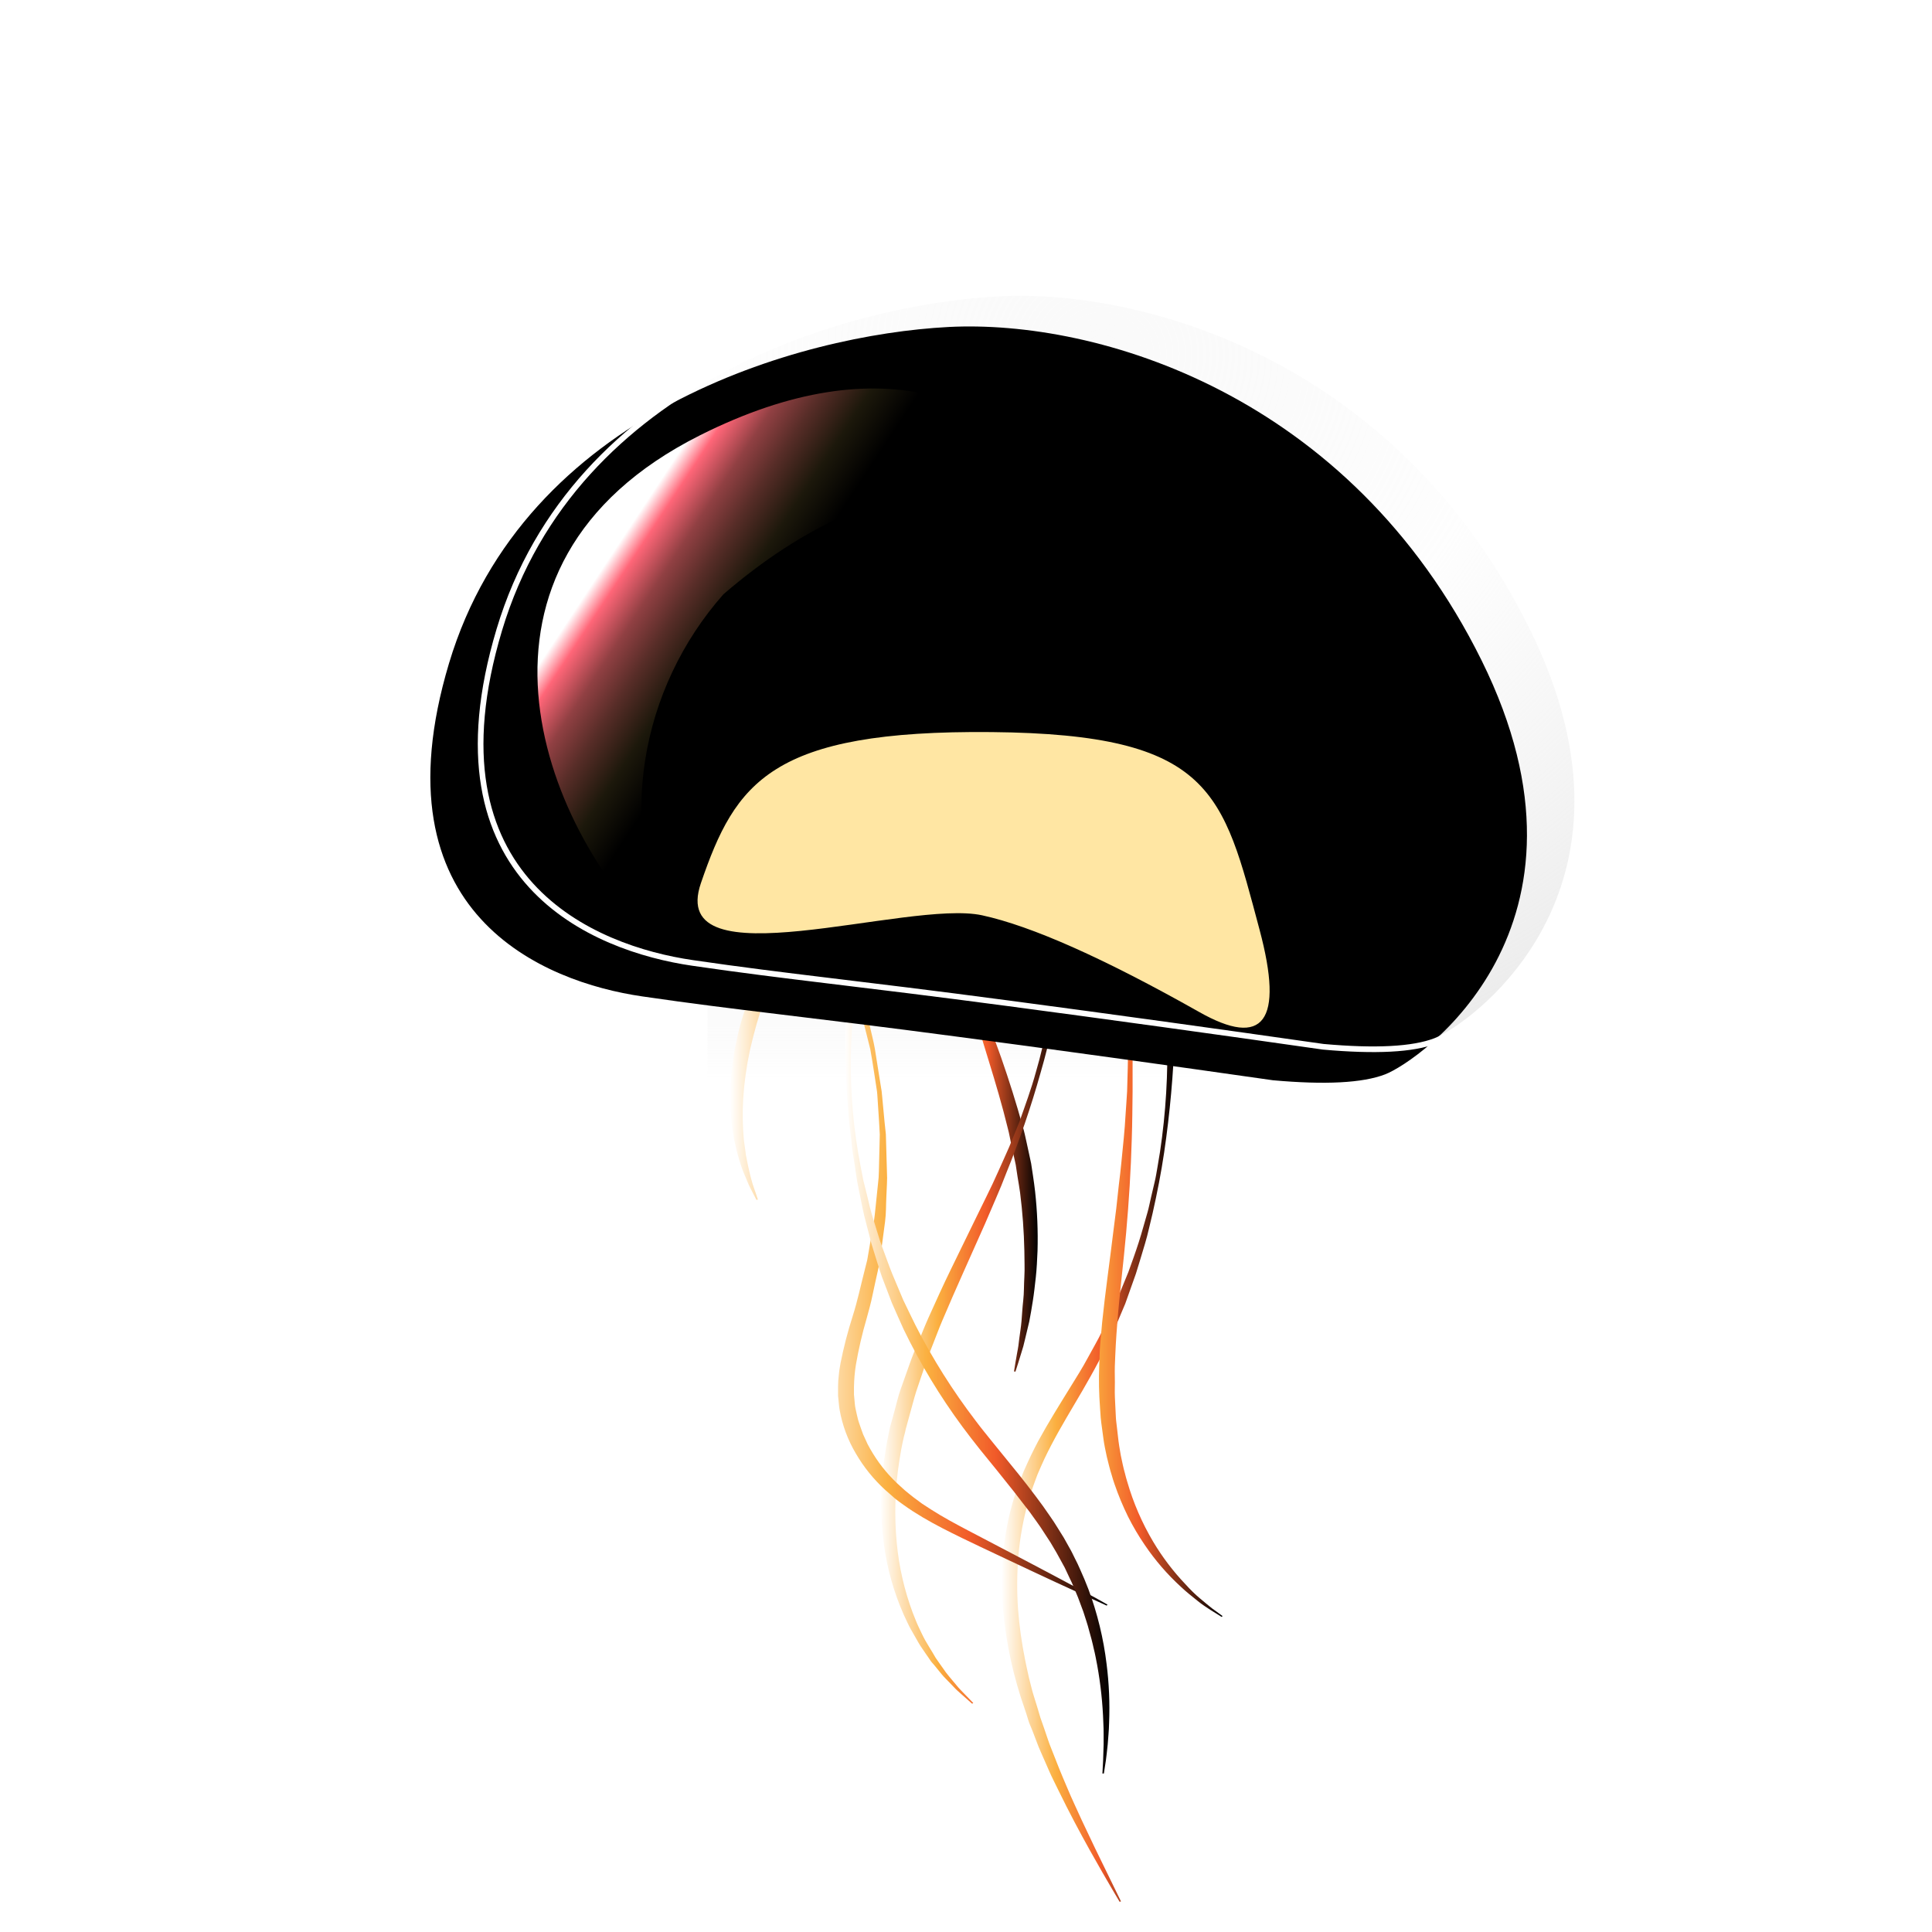 <?xml version="1.0" encoding="UTF-8"?>
<svg width="1024px" height="1024px" viewBox="0 0 1024 1024" version="1.1" xmlns="http://www.w3.org/2000/svg" xmlns:xlink="http://www.w3.org/1999/xlink">
    <title>1024x1024备份 31@1x</title>
    <defs>
        <linearGradient x1="7.655%" y1="45.319%" x2="97.563%" y2="56.74%" id="linearGradient-1">
            <stop stop-color="#EBEDB9" offset="0%"></stop>
            <stop stop-color="#FFFFFF" stop-opacity="0.1" offset="26.832%"></stop>
            <stop stop-color="#FFFFFF" stop-opacity="0.1" offset="72.779%"></stop>
            <stop stop-color="#EBEEBF" offset="100%"></stop>
        </linearGradient>
        <filter x="-24.7%" y="-35.7%" width="149.5%" height="171.4%" filterUnits="objectBoundingBox" id="filter-2">
            <feGaussianBlur stdDeviation="30" in="SourceGraphic"></feGaussianBlur>
        </filter>
        <linearGradient x1="50%" y1="14.522%" x2="50%" y2="27.993%" id="linearGradient-3">
            <stop stop-color="#EEEEEE" stop-opacity="0" offset="0%"></stop>
            <stop stop-color="#FFFFFF" offset="100%"></stop>
        </linearGradient>
        <rect id="path-4" x="0" y="0" width="323" height="629"></rect>
        <linearGradient x1="-3.415%" y1="49.997%" x2="99.82%" y2="49.997%" id="linearGradient-6">
            <stop stop-color="#FFFFFF" offset="0%"></stop>
            <stop stop-color="#FBB040" offset="31%"></stop>
            <stop stop-color="#F15A29" offset="57%"></stop>
            <stop stop-color="#000000" offset="100%"></stop>
        </linearGradient>
        <linearGradient x1="0.025%" y1="49.975%" x2="99.845%" y2="49.975%" id="linearGradient-7">
            <stop stop-color="#FFFFFF" offset="0%"></stop>
            <stop stop-color="#FBB040" offset="31%"></stop>
            <stop stop-color="#F15A29" offset="57%"></stop>
            <stop stop-color="#000000" offset="100%"></stop>
        </linearGradient>
        <linearGradient x1="-0.038%" y1="49.997%" x2="100.026%" y2="49.997%" id="linearGradient-8">
            <stop stop-color="#FFFFFF" offset="0%"></stop>
            <stop stop-color="#FBB040" offset="31%"></stop>
            <stop stop-color="#F15A29" offset="57%"></stop>
            <stop stop-color="#000000" offset="100%"></stop>
        </linearGradient>
        <linearGradient x1="-54.809%" y1="50.014%" x2="99.887%" y2="50.014%" id="linearGradient-9">
            <stop stop-color="#FFFFFF" offset="0%"></stop>
            <stop stop-color="#FBB040" offset="31%"></stop>
            <stop stop-color="#F15A29" offset="57%"></stop>
            <stop stop-color="#000000" offset="100%"></stop>
        </linearGradient>
        <linearGradient x1="-0.663%" y1="49.984%" x2="100.112%" y2="49.984%" id="linearGradient-10">
            <stop stop-color="#FFFFFF" offset="0%"></stop>
            <stop stop-color="#FBB040" offset="31%"></stop>
            <stop stop-color="#F15A29" offset="57%"></stop>
            <stop stop-color="#000000" offset="100%"></stop>
        </linearGradient>
        <linearGradient x1="0.047%" y1="49.984%" x2="100.024%" y2="49.984%" id="linearGradient-11">
            <stop stop-color="#FFFFFF" offset="0%"></stop>
            <stop stop-color="#FBB040" offset="31%"></stop>
            <stop stop-color="#F15A29" offset="57%"></stop>
            <stop stop-color="#000000" offset="100%"></stop>
        </linearGradient>
        <linearGradient x1="-3.46184037e-13%" y1="49.965%" x2="183.648%" y2="49.965%" id="linearGradient-12">
            <stop stop-color="#FFFFFF" offset="0%"></stop>
            <stop stop-color="#FBB040" offset="31%"></stop>
            <stop stop-color="#F15A29" offset="57%"></stop>
            <stop stop-color="#000000" offset="100%"></stop>
        </linearGradient>
        <radialGradient cx="51.152%" cy="9.384%" fx="51.152%" fy="9.384%" r="100%" gradientTransform="translate(0.512,0.094),scale(0.66,1),rotate(90),translate(-0.512,-0.094)" id="radialGradient-13">
            <stop stop-color="#EEEEEE" stop-opacity="0.3" offset="0%"></stop>
            <stop stop-color="#E3E3E3" stop-opacity="0.05" offset="49.049%"></stop>
            <stop stop-color="#D8D8D8" stop-opacity="0.5" offset="100%"></stop>
        </radialGradient>
        <path d="M550.75,532.5 C605.603,534.965 661.6,537.764 718.74,540.896 C746.58,540.965 766.23,538.203 777.691,532.609 C794.881,524.217 891.589,444.341 809.492,309.538 C727.395,174.734 590.544,147.211 512.538,158.174 C434.532,169.137 292.651,222.474 264.448,358.813 C236.246,495.152 329.713,522.741 381.75,525.75 C433.787,528.759 468.47,528.803 550.75,532.5 Z" id="path-14"></path>
        <filter x="-7.1%" y="-10.8%" width="114.2%" height="121.6%" filterUnits="objectBoundingBox" id="filter-15">
            <feMorphology radius="5" operator="erode" in="SourceAlpha" result="shadowSpreadInner1"></feMorphology>
            <feGaussianBlur stdDeviation="2.5" in="shadowSpreadInner1" result="shadowBlurInner1"></feGaussianBlur>
            <feOffset dx="-5" dy="10" in="shadowBlurInner1" result="shadowOffsetInner1"></feOffset>
            <feComposite in="shadowOffsetInner1" in2="SourceAlpha" operator="arithmetic" k2="-1" k3="1" result="shadowInnerInner1"></feComposite>
            <feColorMatrix values="0 0 0 0 1   0 0 0 0 1   0 0 0 0 1  0 0 0 0.5 0" type="matrix" in="shadowInnerInner1" result="shadowMatrixInner1"></feColorMatrix>
            <feMorphology radius="10" operator="erode" in="SourceAlpha" result="shadowSpreadInner2"></feMorphology>
            <feGaussianBlur stdDeviation="25" in="shadowSpreadInner2" result="shadowBlurInner2"></feGaussianBlur>
            <feOffset dx="-20" dy="10" in="shadowBlurInner2" result="shadowOffsetInner2"></feOffset>
            <feComposite in="shadowOffsetInner2" in2="SourceAlpha" operator="arithmetic" k2="-1" k3="1" result="shadowInnerInner2"></feComposite>
            <feColorMatrix values="0 0 0 0 1   0 0 0 0 1   0 0 0 0 1  0 0 0 1 0" type="matrix" in="shadowInnerInner2" result="shadowMatrixInner2"></feColorMatrix>
            <feMerge>
                <feMergeNode in="shadowMatrixInner1"></feMergeNode>
                <feMergeNode in="shadowMatrixInner2"></feMergeNode>
            </feMerge>
        </filter>
        <filter x="-24.6%" y="-50.0%" width="149.1%" height="200.0%" filterUnits="objectBoundingBox" id="filter-16">
            <feGaussianBlur stdDeviation="25" in="SourceGraphic"></feGaussianBlur>
        </filter>
        <linearGradient x1="26.991%" y1="23.783%" x2="45.379%" y2="54.052%" id="linearGradient-17">
            <stop stop-color="#FFFFFF" offset="0%"></stop>
            <stop stop-color="#FF6678" offset="12%"></stop>
            <stop stop-color="#914043" offset="32%"></stop>
            <stop stop-color="#582D28" offset="51%"></stop>
            <stop stop-color="#1C180B" offset="75%"></stop>
            <stop stop-color="#000000" offset="100%"></stop>
        </linearGradient>
    </defs>
    <g id="1024x1024备份-31" stroke="none" stroke-width="1" fill="none" fill-rule="evenodd">
        <path d="M423.059,284.432 C362.368,325.488 293.94,375.47 299.296,427.832 C304.651,480.193 349.277,507.564 359.987,507.564 C370.698,507.564 454.018,501.736 531,512 C607.982,522.264 664.637,538.505 681.298,550.406 C697.958,562.306 760.435,567.661 774.121,534.935 C787.806,502.209 796.136,464.128 758.65,415.931 C721.164,367.735 662.5,268.25 578.25,260 C494,251.75 483.751,243.376 423.059,284.432 Z" id="路径" stroke-opacity="0.1" stroke="#979797" fill-opacity="0.1" fill="#D8D8D8"></path>
        <path d="M452.789,294.886 C407.395,328.651 356.216,369.755 360.221,412.818 C364.226,455.88 397.604,478.389 405.615,478.389 C413.626,478.389 475.944,473.596 533.522,482.037 C591.1,490.479 633.475,503.835 645.936,513.622 C658.397,523.409 705.126,527.813 715.362,500.899 C725.598,473.985 731.828,442.667 703.791,403.031 C675.753,363.394 631.876,281.578 568.862,274.793 C505.848,268.008 498.183,261.121 452.789,294.886 Z" id="路径" fill="url(#linearGradient-1)" filter="url(#filter-2)"></path>
        <g id="编组" transform="translate(375, 395)">
            <mask id="mask-5" fill="white">
                <use xlink:href="#path-4"></use>
            </mask>
            <use id="蒙版" fill="url(#linearGradient-3)" xlink:href="#path-4"></use>
            <g style="mix-blend-mode: screen;" mask="url(#mask-5)" fill-rule="nonzero" id="路径">
                <g transform="translate(12, 11)">
                    <path d="M161.621,225.511 C161.355,222.732 160.881,219.972 160.502,217.136 C160.293,215.718 160.084,214.3 159.857,212.882 L159.534,210.727 L159.06,208.496 C158.434,205.604 157.808,202.692 157.163,199.743 C156.518,196.794 155.911,193.807 155,190.839 C151.718,178.948 147.886,166.754 143.617,154.503 C139.349,142.253 134.321,129.927 129.635,117.544 C127.245,111.362 125.101,105.161 122.901,98.979 C120.7,92.797 119.107,86.521 117.209,80.339 L116.545,78.051 L116.033,75.707 C115.692,74.157 115.369,72.607 115.028,71.057 C114.345,67.975 113.7,64.894 113.131,61.831 C112.846,60.3 112.486,58.768 112.258,57.237 L111.689,52.662 C111.335,49.612 110.974,46.587 110.607,43.588 C109.83,38.143 109.602,32.736 109.279,27.462 C107.704,26.534 106.294,25.352 105.106,23.964 C104.382,23.693 103.678,23.371 103,23 L103.455,26.252 C104.328,32.037 105.03,37.973 106.434,43.966 C107.06,46.953 107.686,49.977 108.331,53.002 C108.634,54.534 108.957,56.046 109.26,57.577 C109.564,59.109 110.019,60.621 110.38,62.152 C112.011,68.259 113.244,74.478 114.914,80.717 C118.31,93.1 121.706,105.785 125.519,118.357 C129.332,130.929 133.107,143.482 136.901,155.789 C140.696,168.096 144.281,180.214 147.146,192.011 C147.962,194.941 148.398,197.89 149.043,200.783 C149.688,203.675 150.257,206.549 150.94,209.404 L151.376,211.464 L151.699,213.619 C151.927,215.037 152.135,216.455 152.344,217.854 C152.78,220.671 153.349,223.526 153.672,226.191 C154.963,236.41 155.717,246.69 155.929,256.988 C155.929,261.771 156.195,266.44 155.929,270.732 C155.664,275.023 155.797,279.258 155.341,283.152 C154.886,287.047 154.715,290.714 154.431,294.06 C154.146,297.407 153.615,300.526 153.255,303.324 C153.084,304.723 152.913,306.046 152.761,307.294 C152.61,308.542 152.344,309.695 152.154,310.772 L151.187,316.274 C150.693,319.28 150.447,320.868 150.447,320.868 L151.206,321 C151.206,321 151.699,319.431 152.647,316.482 C153.103,315.007 153.653,313.192 154.317,311.056 C154.639,309.978 154.981,308.825 155.36,307.615 L156.328,303.664 C156.986,300.891 157.719,297.816 158.529,294.438 C159.212,291.054 159.8,287.387 160.426,283.474 C161.052,279.56 161.507,275.363 162,270.958 C162.494,266.554 162.683,261.884 162.911,257.006 C163.204,246.491 162.773,235.968 161.621,225.511 L161.621,225.511 Z" fill="url(#linearGradient-6)"></path>
                    <path d="M177.337,62.364 L177.052,59.358 C176.863,57.354 176.654,55.388 176.389,53.422 C176.124,51.456 175.802,49.49 175.517,47.562 C175.119,44.991 174.627,42.477 174.115,40 C172.073,41.155 169.816,41.882 167.482,42.136 C168.581,47.808 169.51,53.781 170.23,59.831 C170.344,60.814 170.477,61.721 170.609,62.78 C170.742,63.839 170.799,64.765 170.874,65.748 C171.045,67.639 171.291,69.813 171.405,71.703 C171.595,75.774 171.797,79.895 172.012,84.067 C172.353,88.245 172.012,92.385 172.012,96.619 C172.012,100.854 172.012,105.089 171.443,109.399 C170.259,127.269 167.113,144.956 162.062,162.143 C159.656,171.028 156.377,179.856 153.25,188.723 C151.456,193.108 149.662,197.519 147.868,201.956 C145.973,206.323 143.945,210.709 142.012,215.057 L139.018,221.617 L135.872,228.101 L129.543,241.032 C125.336,249.652 121.148,258.273 116.978,266.799 C112.809,275.325 109,283.813 105.134,292.358 C103.239,296.592 101.571,300.865 99.809,305.08 C98.918,307.179 98.065,309.296 97.194,311.376 C96.322,313.455 95.64,315.61 94.844,317.709 C93.347,321.906 91.869,326.102 90.39,330.224 C88.912,334.345 88.04,338.598 86.866,342.701 C86.297,344.761 85.728,346.803 85.179,348.845 L84.743,350.376 L84.421,351.945 C84.212,352.966 83.985,353.968 83.777,354.989 C83.398,357.011 82.924,358.977 82.639,361 C82.355,363.023 82.014,365.065 81.73,367.069 C79.516,382.106 79.427,397.378 81.465,412.44 C83.182,425.339 86.73,437.93 92.001,449.833 C93.29,452.499 94.389,455.145 95.791,457.603 C97.194,460.06 98.52,462.386 99.809,464.654 C101.098,466.923 102.67,468.964 103.997,470.987 C104.679,471.989 105.362,472.878 106.006,473.917 C106.65,474.957 107.484,475.713 108.185,476.583 C109.606,478.322 110.952,479.948 112.203,481.498 C113.454,483.048 114.913,484.353 116.107,485.638 C117.301,486.924 118.457,488.096 119.499,489.173 C120.541,490.251 121.659,491.064 122.569,491.971 L128.254,497 L128.842,496.622 L123.668,491.291 C122.853,490.402 121.773,489.4 120.901,488.361 L117.85,484.712 C116.77,483.389 115.519,482.009 114.363,480.44 L110.819,475.43 L108.924,472.708 C108.356,471.743 107.768,470.817 107.181,469.74 C105.987,467.717 104.641,465.656 103.391,463.425 C102.14,461.195 101.098,458.813 99.904,456.374 C98.71,453.935 97.819,451.326 96.72,448.68 C92.324,436.854 89.496,424.505 88.306,411.948 C86.887,397.26 87.359,382.451 89.708,367.882 C90.03,365.991 90.371,363.987 90.694,362.04 C91.016,360.093 91.527,358.051 91.944,356.047 L92.759,352.871 L93.062,351.416 L93.479,349.922 L95.128,343.892 C96.284,339.846 97.288,335.744 98.558,331.641 L102.746,319.259 C103.485,317.179 104.073,315.062 104.926,312.983 L107.37,306.725 C109.038,302.528 110.592,298.275 112.392,294.059 C116.012,285.609 119.669,277.045 123.554,268.462 L135.152,242.449 C137.035,238.051 138.93,233.64 140.837,229.216 L143.642,222.6 L146.257,215.964 C153.356,198.501 159.462,180.651 164.545,162.502 C169.585,145.155 173.347,127.463 175.802,109.569 C176.56,105.259 176.825,100.93 177.166,96.638 C177.507,92.347 178,88.074 177.905,83.915 C177.81,79.756 177.905,75.616 178,71.552 C178,69.378 177.792,67.412 177.678,65.37 C177.469,64.387 177.413,63.385 177.337,62.364 Z" fill="url(#linearGradient-7)"></path>
                    <path d="M235.817,111.554 C235.61,106.602 235.385,101.726 235.197,96.906 C235.009,92.086 234.427,87.323 234.033,82.636 C233.638,77.948 233.037,73.317 232.512,68.762 C231.986,64.207 231.441,59.709 230.634,55.342 C229.3,46.61 228.005,38.067 226.22,29.939 C224.099,19.649 220.901,9.613 216.68,0 C216.718,1.161 216.68,2.322 216.568,3.478 C216.899,6.792 216.541,10.139 215.516,13.306 C217.223,19.038 218.634,24.855 219.741,30.733 C220.549,34.74 221.244,38.842 221.92,43.057 C222.596,47.272 223.141,51.562 223.798,55.947 C224.455,60.332 225.019,64.774 225.563,69.291 C226.108,73.809 226.765,78.383 227.216,83.051 C227.666,87.72 228.23,92.502 228.756,97.208 C229.282,101.915 229.62,106.829 230.07,111.724 C230.746,121.534 231.422,131.552 231.573,141.758 C232.186,162.772 230.929,183.798 227.817,204.585 C227.385,207.251 226.934,209.916 226.483,212.581 C226.033,215.246 225.601,217.93 224.962,220.576 L223.084,228.571 C222.464,231.236 221.957,233.901 221.206,236.547 C219.647,241.84 218.239,247.17 216.549,252.443 C214.859,257.716 212.962,262.952 211.065,268.188 L204.699,283.724 C202.276,288.809 199.835,293.893 197.431,298.978 C195.027,304.062 192.079,308.957 189.431,313.909 C186.783,318.862 183.684,323.757 180.717,328.558 C174.745,338.235 168.698,347.875 163.346,357.684 C162.012,360.142 160.792,362.636 159.59,365.075 C158.388,367.513 157.28,370.084 156.115,372.635 L155.683,373.58 L155.289,374.563 L154.557,376.453 L153.092,380.233 C152.172,382.766 151.364,385.356 150.5,387.794 C147.475,397.634 145.51,407.773 144.641,418.036 C143.786,427.763 143.786,437.548 144.641,447.276 C146.277,465.205 150.138,482.857 156.134,499.821 C156.791,501.711 157.43,503.752 158.012,505.699 C158.594,507.646 159.496,509.479 160.228,511.369 L162.388,517.04 C163.083,518.93 163.815,520.706 164.604,522.483 C166.163,526.036 167.684,529.476 169.149,532.841 C170.613,536.205 172.304,539.418 173.806,542.537 C179.891,555.031 185.675,565.767 190.576,574.556 C195.478,583.345 199.459,590.187 202.201,594.855 L206.427,602 L207.14,601.773 L193.431,573.667 L186.388,558.83 C183.966,553.405 181.13,547.584 178.52,541.271 C177.205,538.114 175.759,534.863 174.426,531.499 L170.332,521.122 C169.599,519.345 168.942,517.55 168.322,515.716 L166.444,510.16 L164.454,504.489 L162.688,498.573 C162.106,496.589 161.486,494.566 160.81,492.525 L160.36,491.013 L160.153,490.295 L159.947,489.52 L159.158,486.42 C158.632,484.36 158.106,482.262 157.674,480.145 C157.242,478.028 156.698,475.892 156.322,473.737 C154.523,464.87 153.269,455.901 152.566,446.879 C151.917,437.437 151.986,427.958 152.773,418.527 C153.63,408.596 155.441,398.772 158.181,389.193 C158.97,386.773 159.665,384.354 160.529,381.897 C160.979,380.668 161.449,379.421 161.918,378.116 L162.613,376.226 L162.951,375.357 L163.346,374.45 C164.416,372.049 165.411,369.592 166.576,367.173 C167.74,364.753 168.923,362.334 170.2,359.915 C175.233,350.237 181.149,340.636 186.877,330.788 C189.731,325.817 192.511,320.96 195.177,315.856 C197.844,310.753 200.361,305.706 202.821,300.565 C204.999,295.367 207.215,290.17 209.412,284.953 L215.046,269.095 C216.737,263.784 218.277,258.435 219.892,253.105 C221.507,247.775 222.558,242.369 223.911,237.02 C226.333,226.284 228.436,215.548 230.014,204.888 C233.092,184.002 234.973,162.956 235.648,141.853 C236.174,131.514 236.005,121.421 235.817,111.554 Z" fill="url(#linearGradient-8)"></path>
                    <path d="M255.346,446.421 C253.586,445.04 251.489,443.262 249.017,441.199 C246.546,439.137 243.943,436.602 241.266,433.632 C234.79,426.835 229.088,419.327 224.265,411.249 C218.339,401.283 213.708,390.587 210.484,379.426 C209.979,377.931 209.642,376.418 209.23,374.866 C208.818,373.315 208.369,371.782 208.069,370.212 L207.058,365.463 L206.215,360.506 C205.691,357.252 205.41,353.846 204.98,350.441 C204.811,348.738 204.511,347.016 204.437,345.276 C204.362,343.535 204.268,341.775 204.174,339.997 C204.006,336.459 203.763,332.883 203.875,329.25 C203.987,325.618 203.763,321.928 203.875,318.201 C203.987,314.474 204.212,310.633 204.38,306.849 C204.549,303.065 204.905,299.187 205.186,295.308 C206.384,279.794 208.425,263.731 209.885,247.327 C211.346,230.924 212.394,214.274 212.862,197.587 C213.143,189.243 213.199,180.9 213.293,172.594 L213.293,160.163 C213.293,158.101 213.293,156.039 213.293,153.977 L213.18,147.809 C213.068,143.703 213.068,139.616 213.031,135.549 C213.031,133.505 213.031,131.481 212.843,129.456 C212.656,127.432 212.731,125.426 212.656,123.402 C212.544,119.366 212.425,115.367 212.3,111.407 C212.094,107.434 211.87,103.498 211.664,99.582 C210.833,84.487 209.145,69.452 206.609,54.553 C206.346,52.774 206.009,50.996 205.597,49.255 C205.186,47.514 204.811,45.774 204.437,44.052 C203.65,40.609 202.883,37.222 202.134,33.892 C202.003,33.268 201.834,32.662 201.684,32 C199.55,32.825 197.285,33.248 195,33.249 C195.131,33.76 195.262,34.289 195.374,34.819 C196.741,41.441 198.539,48.233 199.906,55.271 C200.592,58.791 201.291,62.36 202.003,65.98 L203.126,71.448 C203.519,73.34 203.763,75.118 204.081,76.973 C205.242,84.408 206.702,91.995 207.507,99.676 C207.994,103.46 208.462,107.471 208.949,111.426 C209.436,115.38 209.586,119.353 209.904,123.345 C210.615,131.367 210.709,139.484 210.84,147.676 C210.971,155.869 210.578,164.137 210.391,172.405 C210.166,176.548 209.829,180.691 209.567,184.854 C209.305,189.016 209.043,193.16 208.612,197.303 C207.769,205.59 207.058,213.896 205.991,222.145 L204.643,234.5 C204.118,238.612 203.6,242.698 203.089,246.76 C201.123,263.069 198.782,279.113 197.172,294.76 C196.816,298.657 196.479,302.555 196.142,306.395 C195.805,310.236 195.786,314.077 195.599,317.861 C195.327,325.273 195.471,332.695 196.03,340.092 C196.142,341.984 196.273,343.705 196.404,345.484 C196.535,347.262 196.854,349.041 197.06,350.781 C197.584,354.3 197.902,357.725 198.595,361.149 C198.951,362.814 199.288,364.46 199.625,366.088 L200.86,371.026 C201.235,372.672 201.759,374.261 202.227,375.831 C202.695,377.402 203.107,378.972 203.688,380.504 C205.713,386.426 208.114,392.208 210.877,397.816 C213.474,402.993 216.414,407.987 219.677,412.763 C225.201,420.939 231.661,428.427 238.925,435.069 C241.921,437.926 244.991,440.235 247.519,442.316 C250.047,444.397 252.5,445.948 254.428,447.216 L260.513,451 L261,450.546 L255.346,446.421 Z" fill="url(#linearGradient-9)"></path>
                    <path d="M193.397,440.766 L174.305,430.54 C166.079,426.117 155.986,420.881 144.478,414.814 L126.122,405.193 C119.688,401.809 112.915,398.199 106.52,394.097 L101.671,390.941 L97.181,387.614 C95.615,386.404 94.069,385.138 92.503,383.834 L88.352,380.053 C82.774,374.751 78.012,368.649 74.222,361.945 C73.243,360.309 72.386,358.604 71.656,356.842 C70.791,355.139 70.066,353.369 69.486,351.549 C68.92,349.754 68.166,347.939 67.694,346.125 C67.222,344.31 66.883,342.477 66.449,340.643 C66.015,338.81 66.015,336.73 65.77,334.765 L65.619,333.253 L65.619,332.874 C65.619,332.874 65.619,332.61 65.619,332.874 L65.619,329.094 C65.619,327.204 65.789,325.2 65.921,323.216 C66.053,321.231 66.373,319.265 66.656,317.262 C68.075,309.032 69.965,300.891 72.316,292.878 C73.448,288.739 74.637,284.58 75.486,280.29 C76.335,275.999 77.372,271.784 78.278,267.493 L78.957,264.28 L79.297,262.654 L79.523,261.029 L80.372,254.508 C80.957,250.16 81.523,245.794 82.108,241.428 C82.692,237.061 82.56,232.638 82.787,228.196 L83.089,221.6 C83.211,219.402 83.211,217.2 83.089,215.003 C82.975,210.605 82.85,206.195 82.711,201.772 L82.523,195.194 L81.825,188.635 C81.422,184.262 81.013,179.902 80.598,175.555 C80.466,174.477 80.429,173.381 80.278,172.304 L79.749,169.071 C79.41,166.917 79.051,164.762 78.712,162.626 C77.957,158.335 77.429,154.044 76.674,149.792 C75.92,145.539 74.788,141.361 73.844,137.165 L72.486,130.89 C72.26,129.85 72.071,128.792 71.788,127.771 L70.92,124.709 C69.763,120.626 68.612,116.575 67.468,112.555 L65.77,106.563 C65.091,104.56 64.43,102.575 63.77,100.59 C62.431,96.677 61.016,92.803 59.638,88.984 C56.884,81.424 53.979,73.863 51.337,66.699 C46.187,52.882 41.64,39.764 39.244,27.402 C36.638,26.734 34.18,25.58 32,24 C32.132,24.813 32.226,25.607 32.358,26.419 C33.547,33.327 35.172,40.152 37.226,46.852 C38.301,50.33 39.414,53.865 40.735,57.418 C42.055,60.972 43.357,64.563 44.791,68.174 C50.451,82.671 57.997,97.528 63.393,113.311 C64.814,117.28 66.229,121.281 67.638,125.314 L68.713,128.338 C69.052,129.359 69.26,130.379 69.543,131.419 L71.128,137.581 C72.197,141.714 73.241,145.879 74.259,150.075 C75.033,154.29 75.693,158.562 76.354,162.834 C76.674,164.97 76.995,167.106 77.335,169.26 L77.825,172.474 C77.957,173.551 78.014,174.647 78.089,175.725 L78.938,188.748 L79.297,195.269 L79.146,201.809 C79.032,206.176 78.938,210.542 78.825,214.908 C78.8,217.096 78.642,219.28 78.353,221.448 L77.674,227.969 C77.184,232.317 76.863,236.664 76.24,240.974 C75.618,245.283 74.75,249.574 74.014,253.865 C73.656,256.001 73.278,258.137 72.92,260.273 L72.637,261.86 L72.241,263.448 L71.448,266.605 C69.26,275.035 67.562,283.371 64.921,291.631 C62.32,299.77 60.178,308.049 58.506,316.43 C58.167,318.509 57.752,320.588 57.601,322.686 C57.331,324.767 57.193,326.863 57.186,328.962 C57.186,330.001 57.186,331.041 57.186,332.081 L57.186,333.385 L57.186,333.763 L57.337,335.256 C57.582,337.26 57.639,339.207 58.016,341.248 C59.473,349.436 62.394,357.293 66.638,364.44 C70.824,371.634 76.085,378.143 82.24,383.739 C83.843,385.138 85.277,386.461 86.994,387.917 C88.711,389.372 90.182,390.374 91.823,391.565 C93.465,392.755 95.276,393.965 96.993,395.099 L102.181,398.294 C109.123,402.414 116.123,405.854 122.763,409.124 C129.404,412.394 135.762,415.286 141.629,418.103 C153.534,423.679 163.872,428.631 172.494,432.582 L192.473,441.768 L199.566,445 L200,444.49 L193.397,440.766 Z" fill="url(#linearGradient-10)"></path>
                    <path d="M199.525,476.047 C197.892,462.491 194.663,449.175 189.906,436.379 L187.775,431.052 L185.398,425.612 C184.625,423.723 183.682,421.928 182.758,420.077 C181.834,418.226 180.966,416.299 179.91,414.523 L176.835,409.027 L173.308,403.36 C171.045,399.582 168.31,395.974 165.764,392.215 C160.369,384.81 154.56,377.33 148.411,369.869 L139.207,358.535 C136.189,354.757 133.04,350.979 130.041,346.937 C117.959,331.123 107.329,314.249 98.278,296.52 C96.109,292.044 93.865,287.567 91.734,283.033 L85.924,269.225 C84.038,264.597 82.454,259.894 80.7,255.228 C80.285,254.057 79.832,252.885 79.436,251.714 L78.323,248.163 L76.135,241.061 C74.57,236.338 73.476,231.616 72.363,226.761 L70.571,219.602 L69.176,212.386 C67.309,202.868 65.936,193.259 65.064,183.599 C63.386,164.857 63.563,145.995 65.592,127.289 C65.799,125.003 66.026,122.736 66.233,120.489 C66.441,118.241 66.856,115.993 67.157,113.783 C67.459,111.573 67.78,109.344 68.082,107.134 C68.383,104.924 68.685,102.751 69.119,100.56 C69.93,96.197 70.703,91.871 71.496,87.602 C72.288,83.333 73.193,79.196 74.023,75.059 C77.531,58.531 80.87,42.815 83.02,28.156 C84.095,20.846 84.736,13.706 85.151,7 L85.151,7 C84.654,7.56 84.119,8.084 83.548,8.568 C82.226,15.681 80.191,22.642 77.475,29.346 C76.991,30.513 76.357,31.612 75.588,32.614 C73.268,45.686 70.062,59.607 67.252,74.398 C66.535,78.591 65.806,82.835 65.064,87.13 C64.511,91.411 63.957,95.756 63.404,100.163 C63.102,102.336 62.895,104.565 62.725,106.812 L62.159,113.556 C61.989,115.823 61.763,118.09 61.631,120.356 C61.499,122.623 61.461,124.928 61.367,127.232 C60.6,146.13 61.035,165.058 62.668,183.901 C62.782,186.319 63.065,188.718 63.347,191.135 L64.196,198.37 C64.611,203.206 65.46,208.042 66.214,212.877 L67.308,220.169 L68.761,227.422 C69.741,232.277 70.647,237.132 71.967,241.93 L73.853,249.164 L74.759,252.772 C75.098,253.981 75.494,255.152 75.871,256.361 C77.38,261.121 78.757,265.919 80.398,270.642 L85.773,284.714 C87.773,289.342 89.885,293.933 91.922,298.523 C100.693,316.685 111.137,333.987 123.119,350.205 C126.061,354.171 129.116,358.119 132.21,362.011 L141.414,373.344 C147.487,380.825 153.265,388.166 158.747,395.369 C161.313,399.015 164.047,402.566 166.292,406.193 L169.762,411.501 L172.969,416.941 C174.1,418.83 174.855,420.511 175.911,422.287 C176.967,424.063 177.797,425.763 178.589,427.557 C179.382,429.352 180.268,431.071 181.079,432.809 C181.89,434.546 182.55,436.303 183.267,438.041 L184.342,440.61 L185.304,443.179 C185.926,444.879 186.549,446.579 187.19,448.241 C188.227,451.623 189.435,454.89 190.227,458.14 C190.679,459.745 191.113,461.351 191.547,462.937 C191.981,464.524 192.301,466.073 192.66,467.622 C193.452,470.701 193.98,473.723 194.546,476.651 C196.369,486.74 197.453,496.949 197.79,507.196 C197.903,509.33 197.96,511.333 197.941,513.24 C197.922,515.148 197.941,516.924 197.941,518.567 C197.828,521.892 197.734,524.706 197.677,526.992 L197.3,534 L198.073,534 C198.073,534 198.45,531.582 199.148,527.011 C199.488,524.725 199.733,521.911 200.11,518.586 C200.242,516.924 200.374,515.129 200.525,513.221 C200.676,511.314 200.808,509.292 200.846,507.139 C201.267,496.756 200.825,486.356 199.525,476.047 L199.525,476.047 Z" fill="url(#linearGradient-11)"></path>
                    <path d="M59.338,38 C54.108,45.718 48.728,53.474 43.385,61.249 C36.815,70.939 30.434,80.743 25.034,90.698 C23.775,93.226 22.46,95.717 21.088,98.169 C20.446,99.421 19.786,100.654 19.2,101.962 C18.615,103.271 18.011,104.465 17.312,105.755 C16.142,108.22 14.971,110.666 13.933,113.188 C12.895,115.71 11.781,118.175 10.893,120.66 C9.005,125.59 7.325,130.52 5.89,135.375 C5.23,137.821 4.512,140.21 4.002,142.6 C3.493,144.989 3.002,147.378 2.511,149.73 C0.847,158.519 0.006,167.445 0,176.392 C0.078,183.949 0.843,191.483 2.284,198.901 C3.077,202.2 3.738,205.31 4.625,208.136 C5.513,210.961 6.287,213.559 7.269,215.835 L9.836,221.941 C10.648,223.704 11.46,225.164 12.064,226.359 L13.952,230 L14.688,229.791 C14.688,229.791 14.235,228.464 13.423,225.999 C13.027,224.766 12.423,223.268 11.875,221.467 C11.328,219.665 10.837,217.674 10.233,215.285 C9.629,212.895 9.213,210.373 8.609,207.567 C8.269,206.183 8.175,204.684 7.948,203.167 C7.722,201.65 7.514,200.076 7.287,198.446 C6.593,191.147 6.461,183.806 6.891,176.487 C7.446,167.807 8.639,159.181 10.459,150.678 C11.007,148.421 11.573,146.127 12.121,143.794 L14.009,136.759 C15.393,132.018 16.941,127.214 18.653,122.347 C19.465,119.901 20.541,117.493 21.409,115.047 C22.278,112.6 23.297,110.135 24.449,107.632 C24.977,106.399 25.506,105.072 26.054,103.934 C26.601,102.796 27.243,101.469 27.828,100.142 C29.024,97.676 30.213,95.192 31.396,92.689 C36.362,82.753 41.591,72.683 47.199,62.69 C51.862,54.384 56.827,46.173 62,38.133 C61.111,38.153 60.221,38.109 59.338,38 L59.338,38 Z" fill="url(#linearGradient-12)"></path>
                </g>
            </g>
        </g>
        <g id="路径-2" transform="translate(550.68, 348.448) rotate(5) translate(-550.68, -348.448) ">
            <use fill="url(#radialGradient-13)" fill-rule="evenodd" xlink:href="#path-14"></use>
            <use fill="black" fill-opacity="1" filter="url(#filter-15)" xlink:href="#path-14"></use>
            <use stroke="#FFFFFF" stroke-width="3" xlink:href="#path-14"></use>
        </g>
        <path d="M372,476 C356.5,530.25 482,478.75 521.75,485.25 C548.25,489.583 587.333,504.583 639,530.25 C674.5,548.083 684.5,533.083 669,485.25 C645.75,413.5 638.75,383 521.75,388 C404.75,393 387.5,421.75 372,476 Z" id="路径-3" fill="#FFE6A3" filter="url(#filter-16)" transform="translate(523.374, 462.494) rotate(3) translate(-523.374, -462.494) "></path>
        <path d="M432.01,219.069 C280.019,199.546 245.946,344.089 265.24,428.193 C265.24,428.193 266.936,429.746 270.214,432.276 C279.07,365.769 330.769,312.547 395.321,295.87 C449.636,289.486 502.255,296.244 544.839,328.447 C558.287,339.156 570.376,351.468 580.838,365.108 C578.825,294.288 540.238,232.957 432.01,219.069 Z" id="路径" fill="url(#linearGradient-17)" fill-rule="nonzero" style="mix-blend-mode: screen;" transform="translate(420.588, 324.776) rotate(-34) translate(-420.588, -324.776) "></path>
    </g>
</svg>